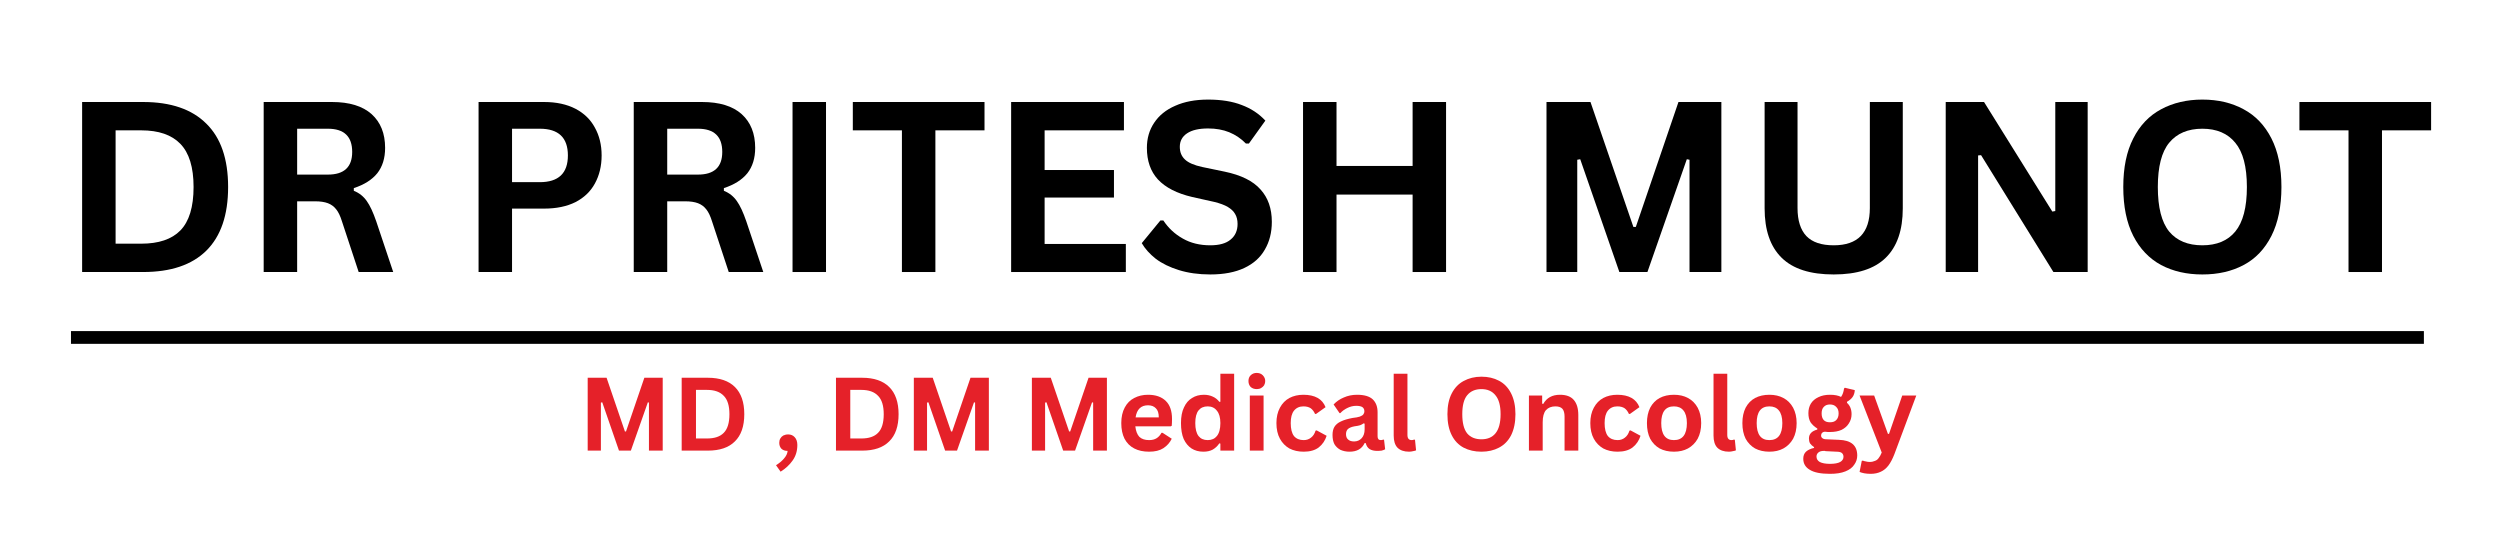 <svg xmlns="http://www.w3.org/2000/svg" xmlns:xlink="http://www.w3.org/1999/xlink" width="193" viewBox="0 0 144.75 31.5" height="42" preserveAspectRatio="xMidYMid meet"><defs><g></g></defs><g fill="#000000" fill-opacity="1"><g transform="translate(3.474, 15.75)"><g><path d="M 4.812 -9.844 C 6.414 -9.844 7.633 -9.426 8.469 -8.594 C 9.312 -7.77 9.734 -6.547 9.734 -4.922 C 9.734 -3.297 9.312 -2.066 8.469 -1.234 C 7.633 -0.41 6.414 0 4.812 0 L 1.281 0 L 1.281 -9.844 Z M 4.703 -1.641 C 5.711 -1.641 6.469 -1.895 6.969 -2.406 C 7.477 -2.926 7.734 -3.766 7.734 -4.922 C 7.734 -6.066 7.477 -6.898 6.969 -7.422 C 6.469 -7.941 5.711 -8.203 4.703 -8.203 L 3.219 -8.203 L 3.219 -1.641 Z M 4.703 -1.641 "></path></g></g></g><g fill="#000000" fill-opacity="1"><g transform="translate(13.986, 15.75)"><g><path d="M 1.281 0 L 1.281 -9.844 L 5.234 -9.844 C 6.242 -9.844 7.008 -9.609 7.531 -9.141 C 8.051 -8.672 8.312 -8.02 8.312 -7.188 C 8.312 -6.594 8.16 -6.102 7.859 -5.719 C 7.555 -5.344 7.102 -5.055 6.5 -4.859 L 6.5 -4.703 C 6.812 -4.578 7.062 -4.379 7.25 -4.109 C 7.438 -3.848 7.617 -3.457 7.797 -2.938 L 8.781 0 L 6.781 0 L 5.812 -2.938 C 5.719 -3.238 5.609 -3.469 5.484 -3.625 C 5.359 -3.789 5.195 -3.91 5 -3.984 C 4.812 -4.055 4.566 -4.094 4.266 -4.094 L 3.219 -4.094 L 3.219 0 Z M 5 -5.641 C 5.938 -5.641 6.406 -6.078 6.406 -6.953 C 6.406 -7.848 5.938 -8.297 5 -8.297 L 3.219 -8.297 L 3.219 -5.641 Z M 5 -5.641 "></path></g></g></g><g fill="#000000" fill-opacity="1"><g transform="translate(23.179, 15.75)"><g></g></g></g><g fill="#000000" fill-opacity="1"><g transform="translate(26.428, 15.75)"><g><path d="M 5.078 -9.844 C 5.785 -9.844 6.391 -9.711 6.891 -9.453 C 7.391 -9.191 7.766 -8.828 8.016 -8.359 C 8.273 -7.898 8.406 -7.363 8.406 -6.75 C 8.406 -6.133 8.273 -5.594 8.016 -5.125 C 7.766 -4.664 7.391 -4.305 6.891 -4.047 C 6.391 -3.797 5.785 -3.672 5.078 -3.672 L 3.219 -3.672 L 3.219 0 L 1.281 0 L 1.281 -9.844 Z M 4.828 -5.203 C 5.91 -5.203 6.453 -5.719 6.453 -6.75 C 6.453 -7.781 5.91 -8.297 4.828 -8.297 L 3.219 -8.297 L 3.219 -5.203 Z M 4.828 -5.203 "></path></g></g></g><g fill="#000000" fill-opacity="1"><g transform="translate(35.413, 15.75)"><g><path d="M 1.281 0 L 1.281 -9.844 L 5.234 -9.844 C 6.242 -9.844 7.008 -9.609 7.531 -9.141 C 8.051 -8.672 8.312 -8.02 8.312 -7.188 C 8.312 -6.594 8.16 -6.102 7.859 -5.719 C 7.555 -5.344 7.102 -5.055 6.5 -4.859 L 6.5 -4.703 C 6.812 -4.578 7.062 -4.379 7.25 -4.109 C 7.438 -3.848 7.617 -3.457 7.797 -2.938 L 8.781 0 L 6.781 0 L 5.812 -2.938 C 5.719 -3.238 5.609 -3.469 5.484 -3.625 C 5.359 -3.789 5.195 -3.91 5 -3.984 C 4.812 -4.055 4.566 -4.094 4.266 -4.094 L 3.219 -4.094 L 3.219 0 Z M 5 -5.641 C 5.938 -5.641 6.406 -6.078 6.406 -6.953 C 6.406 -7.848 5.938 -8.297 5 -8.297 L 3.219 -8.297 L 3.219 -5.641 Z M 5 -5.641 "></path></g></g></g><g fill="#000000" fill-opacity="1"><g transform="translate(44.607, 15.75)"><g><path d="M 3.219 0 L 1.281 0 L 1.281 -9.844 L 3.219 -9.844 Z M 3.219 0 "></path></g></g></g><g fill="#000000" fill-opacity="1"><g transform="translate(49.112, 15.75)"><g><path d="M 7.891 -9.844 L 7.891 -8.203 L 5.047 -8.203 L 5.047 0 L 3.109 0 L 3.109 -8.203 L 0.266 -8.203 L 0.266 -9.844 Z M 7.891 -9.844 "></path></g></g></g><g fill="#000000" fill-opacity="1"><g transform="translate(57.264, 15.75)"><g><path d="M 3.219 -4.312 L 3.219 -1.625 L 7.922 -1.625 L 7.922 0 L 1.281 0 L 1.281 -9.844 L 7.812 -9.844 L 7.812 -8.203 L 3.219 -8.203 L 3.219 -5.906 L 7.234 -5.906 L 7.234 -4.312 Z M 3.219 -4.312 "></path></g></g></g><g fill="#000000" fill-opacity="1"><g transform="translate(65.717, 15.75)"><g><path d="M 4.359 0.141 C 3.68 0.141 3.078 0.055 2.547 -0.109 C 2.016 -0.273 1.566 -0.492 1.203 -0.766 C 0.848 -1.047 0.578 -1.348 0.391 -1.672 L 1.469 -2.984 L 1.641 -2.984 C 1.93 -2.547 2.305 -2.195 2.766 -1.938 C 3.223 -1.676 3.754 -1.547 4.359 -1.547 C 4.879 -1.547 5.27 -1.656 5.531 -1.875 C 5.801 -2.094 5.938 -2.395 5.938 -2.781 C 5.938 -3.008 5.891 -3.203 5.797 -3.359 C 5.711 -3.516 5.57 -3.648 5.375 -3.766 C 5.188 -3.879 4.922 -3.977 4.578 -4.062 L 3.312 -4.344 C 2.426 -4.551 1.766 -4.891 1.328 -5.359 C 0.898 -5.828 0.688 -6.438 0.688 -7.188 C 0.688 -7.738 0.828 -8.223 1.109 -8.641 C 1.391 -9.066 1.797 -9.395 2.328 -9.625 C 2.859 -9.863 3.492 -9.984 4.234 -9.984 C 4.992 -9.984 5.641 -9.879 6.172 -9.672 C 6.711 -9.473 7.172 -9.172 7.547 -8.766 L 6.594 -7.438 L 6.422 -7.438 C 6.141 -7.727 5.816 -7.945 5.453 -8.094 C 5.098 -8.238 4.691 -8.312 4.234 -8.312 C 3.703 -8.312 3.297 -8.219 3.016 -8.031 C 2.734 -7.844 2.594 -7.582 2.594 -7.25 C 2.594 -6.945 2.691 -6.703 2.891 -6.516 C 3.086 -6.328 3.426 -6.18 3.906 -6.078 L 5.188 -5.812 C 6.145 -5.613 6.836 -5.27 7.266 -4.781 C 7.703 -4.301 7.922 -3.676 7.922 -2.906 C 7.922 -2.289 7.785 -1.754 7.516 -1.297 C 7.254 -0.836 6.859 -0.484 6.328 -0.234 C 5.797 0.016 5.141 0.141 4.359 0.141 Z M 4.359 0.141 "></path></g></g></g><g fill="#000000" fill-opacity="1"><g transform="translate(74.165, 15.75)"><g><path d="M 7.625 -6.141 L 7.625 -9.844 L 9.562 -9.844 L 9.562 0 L 7.625 0 L 7.625 -4.484 L 3.219 -4.484 L 3.219 0 L 1.281 0 L 1.281 -9.844 L 3.219 -9.844 L 3.219 -6.141 Z M 7.625 -6.141 "></path></g></g></g><g fill="#000000" fill-opacity="1"><g transform="translate(85.013, 15.75)"><g></g></g></g><g fill="#000000" fill-opacity="1"><g transform="translate(88.261, 15.75)"><g><path d="M 3.062 0 L 1.281 0 L 1.281 -9.844 L 3.828 -9.844 L 6.312 -2.609 L 6.453 -2.609 L 8.922 -9.844 L 11.406 -9.844 L 11.406 0 L 9.562 0 L 9.562 -6.5 L 9.406 -6.531 L 7.125 0 L 5.5 0 L 3.234 -6.531 L 3.062 -6.5 Z M 3.062 0 "></path></g></g></g><g fill="#000000" fill-opacity="1"><g transform="translate(100.952, 15.75)"><g><path d="M 5.219 0.141 C 3.863 0.141 2.859 -0.18 2.203 -0.828 C 1.547 -1.473 1.219 -2.426 1.219 -3.688 L 1.219 -9.844 L 3.125 -9.844 L 3.125 -3.703 C 3.125 -2.984 3.297 -2.441 3.641 -2.078 C 3.984 -1.723 4.508 -1.547 5.219 -1.547 C 6.613 -1.547 7.312 -2.266 7.312 -3.703 L 7.312 -9.844 L 9.219 -9.844 L 9.219 -3.688 C 9.219 -2.426 8.891 -1.473 8.234 -0.828 C 7.578 -0.18 6.57 0.141 5.219 0.141 Z M 5.219 0.141 "></path></g></g></g><g fill="#000000" fill-opacity="1"><g transform="translate(111.376, 15.75)"><g><path d="M 3.156 0 L 1.281 0 L 1.281 -9.844 L 3.5 -9.844 L 7.453 -3.5 L 7.625 -3.531 L 7.625 -9.844 L 9.5 -9.844 L 9.5 0 L 7.516 0 L 3.328 -6.766 L 3.156 -6.75 Z M 3.156 0 "></path></g></g></g><g fill="#000000" fill-opacity="1"><g transform="translate(122.157, 15.75)"><g><path d="M 5.359 0.141 C 4.461 0.141 3.664 -0.039 2.969 -0.406 C 2.281 -0.781 1.742 -1.344 1.359 -2.094 C 0.973 -2.852 0.781 -3.797 0.781 -4.922 C 0.781 -6.047 0.973 -6.984 1.359 -7.734 C 1.742 -8.492 2.281 -9.055 2.969 -9.422 C 3.664 -9.797 4.461 -9.984 5.359 -9.984 C 6.266 -9.984 7.062 -9.797 7.75 -9.422 C 8.438 -9.055 8.973 -8.492 9.359 -7.734 C 9.742 -6.984 9.938 -6.047 9.938 -4.922 C 9.938 -3.797 9.742 -2.852 9.359 -2.094 C 8.973 -1.332 8.438 -0.77 7.75 -0.406 C 7.062 -0.039 6.266 0.141 5.359 0.141 Z M 5.359 -1.547 C 6.191 -1.547 6.828 -1.812 7.266 -2.344 C 7.711 -2.883 7.938 -3.742 7.938 -4.922 C 7.938 -6.098 7.711 -6.953 7.266 -7.484 C 6.828 -8.023 6.191 -8.297 5.359 -8.297 C 4.523 -8.297 3.883 -8.023 3.438 -7.484 C 3 -6.953 2.781 -6.098 2.781 -4.922 C 2.781 -3.742 3 -2.883 3.438 -2.344 C 3.883 -1.812 4.523 -1.547 5.359 -1.547 Z M 5.359 -1.547 "></path></g></g></g><g fill="#000000" fill-opacity="1"><g transform="translate(132.87, 15.75)"><g><path d="M 7.891 -9.844 L 7.891 -8.203 L 5.047 -8.203 L 5.047 0 L 3.109 0 L 3.109 -8.203 L 0.266 -8.203 L 0.266 -9.844 Z M 7.891 -9.844 "></path></g></g></g><path stroke-linecap="butt" transform="matrix(0.738, 0, 0, 0.738, 4.109, 19.171)" fill="none" stroke-linejoin="miter" d="M 0.001 0.499 L 184.599 0.499 " stroke="#000000" stroke-width="1" stroke-opacity="1" stroke-miterlimit="4"></path><g fill="#e52129" fill-opacity="1"><g transform="translate(33.48, 26.091)"><g><path d="M 1.312 0 L 0.547 0 L 0.547 -4.219 L 1.641 -4.219 L 2.703 -1.109 L 2.766 -1.109 L 3.828 -4.219 L 4.891 -4.219 L 4.891 0 L 4.094 0 L 4.094 -2.781 L 4.031 -2.797 L 3.047 0 L 2.359 0 L 1.391 -2.797 L 1.312 -2.781 Z M 1.312 0 "></path></g></g><g transform="translate(38.922, 26.091)"><g><path d="M 2.062 -4.219 C 2.75 -4.219 3.27 -4.039 3.625 -3.688 C 3.988 -3.332 4.172 -2.805 4.172 -2.109 C 4.172 -1.41 3.988 -0.883 3.625 -0.531 C 3.27 -0.176 2.75 0 2.062 0 L 0.547 0 L 0.547 -4.219 Z M 2.016 -0.703 C 2.453 -0.703 2.773 -0.812 2.984 -1.031 C 3.203 -1.25 3.312 -1.609 3.312 -2.109 C 3.312 -2.598 3.203 -2.953 2.984 -3.172 C 2.773 -3.398 2.453 -3.516 2.016 -3.516 L 1.375 -3.516 L 1.375 -0.703 Z M 2.016 -0.703 "></path></g></g><g transform="translate(43.429, 26.091)"><g></g></g><g transform="translate(44.822, 26.091)"><g><path d="M 0.109 0.844 C 0.285 0.738 0.438 0.613 0.562 0.469 C 0.695 0.32 0.77 0.172 0.781 0.016 C 0.633 0.016 0.516 -0.023 0.422 -0.109 C 0.336 -0.203 0.297 -0.316 0.297 -0.453 C 0.297 -0.547 0.316 -0.629 0.359 -0.703 C 0.398 -0.773 0.457 -0.832 0.531 -0.875 C 0.613 -0.914 0.707 -0.938 0.812 -0.938 C 0.969 -0.938 1.094 -0.883 1.188 -0.781 C 1.289 -0.676 1.344 -0.523 1.344 -0.328 C 1.344 0.016 1.254 0.312 1.078 0.562 C 0.898 0.82 0.664 1.039 0.375 1.219 Z M 0.109 0.844 "></path></g></g><g transform="translate(46.463, 26.091)"><g></g></g><g transform="translate(47.856, 26.091)"><g><path d="M 2.062 -4.219 C 2.75 -4.219 3.27 -4.039 3.625 -3.688 C 3.988 -3.332 4.172 -2.805 4.172 -2.109 C 4.172 -1.41 3.988 -0.883 3.625 -0.531 C 3.27 -0.176 2.75 0 2.062 0 L 0.547 0 L 0.547 -4.219 Z M 2.016 -0.703 C 2.453 -0.703 2.773 -0.812 2.984 -1.031 C 3.203 -1.25 3.312 -1.609 3.312 -2.109 C 3.312 -2.598 3.203 -2.953 2.984 -3.172 C 2.773 -3.398 2.453 -3.516 2.016 -3.516 L 1.375 -3.516 L 1.375 -0.703 Z M 2.016 -0.703 "></path></g></g><g transform="translate(52.364, 26.091)"><g><path d="M 1.312 0 L 0.547 0 L 0.547 -4.219 L 1.641 -4.219 L 2.703 -1.109 L 2.766 -1.109 L 3.828 -4.219 L 4.891 -4.219 L 4.891 0 L 4.094 0 L 4.094 -2.781 L 4.031 -2.797 L 3.047 0 L 2.359 0 L 1.391 -2.797 L 1.312 -2.781 Z M 1.312 0 "></path></g></g><g transform="translate(57.806, 26.091)"><g></g></g><g transform="translate(59.199, 26.091)"><g><path d="M 1.312 0 L 0.547 0 L 0.547 -4.219 L 1.641 -4.219 L 2.703 -1.109 L 2.766 -1.109 L 3.828 -4.219 L 4.891 -4.219 L 4.891 0 L 4.094 0 L 4.094 -2.781 L 4.031 -2.797 L 3.047 0 L 2.359 0 L 1.391 -2.797 L 1.312 -2.781 Z M 1.312 0 "></path></g></g><g transform="translate(64.641, 26.091)"><g><path d="M 3.141 -1.406 L 1.094 -1.406 C 1.125 -1.133 1.203 -0.93 1.328 -0.797 C 1.461 -0.672 1.648 -0.609 1.891 -0.609 C 2.066 -0.609 2.211 -0.645 2.328 -0.719 C 2.441 -0.789 2.535 -0.895 2.609 -1.031 L 2.672 -1.031 L 3.203 -0.688 C 3.098 -0.469 2.938 -0.285 2.719 -0.141 C 2.508 -0.004 2.234 0.062 1.891 0.062 C 1.555 0.062 1.27 0 1.031 -0.125 C 0.789 -0.25 0.602 -0.438 0.469 -0.688 C 0.344 -0.938 0.281 -1.238 0.281 -1.594 C 0.281 -1.945 0.348 -2.25 0.484 -2.5 C 0.617 -2.75 0.801 -2.93 1.031 -3.047 C 1.27 -3.172 1.535 -3.234 1.828 -3.234 C 2.273 -3.234 2.617 -3.113 2.859 -2.875 C 3.098 -2.645 3.219 -2.297 3.219 -1.828 C 3.219 -1.66 3.211 -1.531 3.203 -1.438 Z M 2.453 -1.922 C 2.453 -2.172 2.395 -2.348 2.281 -2.453 C 2.176 -2.566 2.023 -2.625 1.828 -2.625 C 1.422 -2.625 1.18 -2.391 1.109 -1.922 Z M 2.453 -1.922 "></path></g></g><g transform="translate(68.098, 26.091)"><g><path d="M 1.578 0.062 C 1.316 0.062 1.086 0 0.891 -0.125 C 0.703 -0.25 0.551 -0.43 0.438 -0.672 C 0.332 -0.922 0.281 -1.227 0.281 -1.594 C 0.281 -1.957 0.336 -2.258 0.453 -2.5 C 0.566 -2.75 0.723 -2.93 0.922 -3.047 C 1.117 -3.172 1.348 -3.234 1.609 -3.234 C 1.805 -3.234 1.977 -3.195 2.125 -3.125 C 2.27 -3.062 2.395 -2.961 2.5 -2.828 L 2.562 -2.828 L 2.562 -4.453 L 3.359 -4.453 L 3.359 0 L 2.562 0 L 2.562 -0.406 L 2.5 -0.422 C 2.406 -0.273 2.281 -0.156 2.125 -0.062 C 1.977 0.02 1.797 0.062 1.578 0.062 Z M 1.828 -0.609 C 2.055 -0.609 2.234 -0.688 2.359 -0.844 C 2.492 -1.008 2.562 -1.258 2.562 -1.594 C 2.562 -1.914 2.492 -2.156 2.359 -2.312 C 2.234 -2.477 2.055 -2.562 1.828 -2.562 C 1.598 -2.562 1.422 -2.484 1.297 -2.328 C 1.172 -2.172 1.109 -1.926 1.109 -1.594 C 1.109 -1.258 1.172 -1.008 1.297 -0.844 C 1.422 -0.688 1.598 -0.609 1.828 -0.609 Z M 1.828 -0.609 "></path></g></g><g transform="translate(71.911, 26.091)"><g><path d="M 0.859 -3.562 C 0.711 -3.562 0.594 -3.602 0.5 -3.688 C 0.414 -3.781 0.375 -3.895 0.375 -4.031 C 0.375 -4.164 0.414 -4.273 0.5 -4.359 C 0.594 -4.453 0.711 -4.5 0.859 -4.5 C 0.953 -4.5 1.035 -4.477 1.109 -4.438 C 1.18 -4.395 1.238 -4.336 1.281 -4.266 C 1.32 -4.203 1.344 -4.125 1.344 -4.031 C 1.344 -3.938 1.32 -3.852 1.281 -3.781 C 1.238 -3.719 1.18 -3.664 1.109 -3.625 C 1.035 -3.582 0.953 -3.562 0.859 -3.562 Z M 0.453 0 L 0.453 -3.188 L 1.25 -3.188 L 1.25 0 Z M 0.453 0 "></path></g></g><g transform="translate(73.624, 26.091)"><g><path d="M 1.859 0.062 C 1.547 0.062 1.27 0 1.031 -0.125 C 0.801 -0.258 0.617 -0.445 0.484 -0.688 C 0.348 -0.938 0.281 -1.238 0.281 -1.594 C 0.281 -1.938 0.348 -2.234 0.484 -2.484 C 0.617 -2.734 0.801 -2.922 1.031 -3.047 C 1.27 -3.172 1.539 -3.234 1.844 -3.234 C 2.508 -3.234 2.938 -2.992 3.125 -2.516 L 2.578 -2.125 L 2.516 -2.125 C 2.453 -2.27 2.367 -2.379 2.266 -2.453 C 2.16 -2.523 2.02 -2.562 1.844 -2.562 C 1.613 -2.562 1.43 -2.477 1.297 -2.312 C 1.172 -2.156 1.109 -1.914 1.109 -1.594 C 1.109 -1.258 1.172 -1.008 1.297 -0.844 C 1.43 -0.688 1.617 -0.609 1.859 -0.609 C 2.023 -0.609 2.164 -0.656 2.281 -0.75 C 2.406 -0.844 2.492 -0.977 2.547 -1.156 L 2.609 -1.172 L 3.188 -0.859 C 3.102 -0.586 2.953 -0.363 2.734 -0.188 C 2.516 -0.02 2.223 0.062 1.859 0.062 Z M 1.859 0.062 "></path></g></g><g transform="translate(76.903, 26.091)"><g><path d="M 1.234 0.062 C 1.035 0.062 0.859 0.023 0.703 -0.047 C 0.555 -0.129 0.441 -0.238 0.359 -0.375 C 0.285 -0.52 0.25 -0.695 0.25 -0.906 C 0.25 -1.094 0.285 -1.25 0.359 -1.375 C 0.441 -1.508 0.566 -1.613 0.734 -1.688 C 0.898 -1.77 1.125 -1.836 1.406 -1.891 C 1.594 -1.91 1.734 -1.938 1.828 -1.969 C 1.93 -2.008 2 -2.051 2.031 -2.094 C 2.07 -2.145 2.094 -2.207 2.094 -2.281 C 2.094 -2.383 2.055 -2.461 1.984 -2.516 C 1.91 -2.566 1.789 -2.594 1.625 -2.594 C 1.445 -2.594 1.273 -2.551 1.109 -2.469 C 0.953 -2.395 0.816 -2.297 0.703 -2.172 L 0.656 -2.172 L 0.312 -2.672 C 0.477 -2.848 0.676 -2.984 0.906 -3.078 C 1.133 -3.18 1.391 -3.234 1.672 -3.234 C 2.086 -3.234 2.391 -3.145 2.578 -2.969 C 2.766 -2.789 2.859 -2.539 2.859 -2.219 L 2.859 -0.828 C 2.859 -0.68 2.922 -0.609 3.047 -0.609 C 3.098 -0.609 3.145 -0.617 3.188 -0.641 L 3.234 -0.625 L 3.297 -0.078 C 3.242 -0.047 3.176 -0.02 3.094 0 C 3.02 0.008 2.938 0.016 2.844 0.016 C 2.656 0.016 2.504 -0.02 2.391 -0.094 C 2.285 -0.164 2.211 -0.281 2.172 -0.438 L 2.109 -0.438 C 1.953 -0.102 1.66 0.062 1.234 0.062 Z M 1.5 -0.531 C 1.676 -0.531 1.82 -0.594 1.938 -0.719 C 2.051 -0.844 2.109 -1.016 2.109 -1.234 L 2.109 -1.562 L 2.047 -1.578 C 1.992 -1.535 1.926 -1.5 1.844 -1.469 C 1.77 -1.445 1.66 -1.426 1.516 -1.406 C 1.348 -1.375 1.223 -1.32 1.141 -1.25 C 1.066 -1.176 1.031 -1.078 1.031 -0.953 C 1.031 -0.816 1.07 -0.711 1.156 -0.641 C 1.238 -0.566 1.352 -0.531 1.5 -0.531 Z M 1.5 -0.531 "></path></g></g><g transform="translate(80.257, 26.091)"><g><path d="M 1.328 0.062 C 1.035 0.062 0.812 -0.016 0.656 -0.172 C 0.508 -0.328 0.438 -0.562 0.438 -0.875 L 0.438 -4.453 L 1.234 -4.453 L 1.234 -0.906 C 1.234 -0.707 1.316 -0.609 1.484 -0.609 C 1.523 -0.609 1.57 -0.617 1.625 -0.641 L 1.672 -0.625 L 1.734 -0.016 C 1.691 0.004 1.633 0.02 1.562 0.031 C 1.488 0.051 1.41 0.062 1.328 0.062 Z M 1.328 0.062 "></path></g></g><g transform="translate(82.085, 26.091)"><g></g></g><g transform="translate(83.478, 26.091)"><g><path d="M 2.297 0.062 C 1.91 0.062 1.566 -0.016 1.266 -0.172 C 0.973 -0.328 0.742 -0.566 0.578 -0.891 C 0.41 -1.223 0.328 -1.629 0.328 -2.109 C 0.328 -2.586 0.41 -2.988 0.578 -3.312 C 0.742 -3.633 0.973 -3.875 1.266 -4.031 C 1.566 -4.195 1.91 -4.281 2.297 -4.281 C 2.68 -4.281 3.02 -4.203 3.312 -4.047 C 3.613 -3.891 3.848 -3.645 4.016 -3.312 C 4.18 -2.988 4.266 -2.586 4.266 -2.109 C 4.266 -1.629 4.18 -1.223 4.016 -0.891 C 3.848 -0.566 3.613 -0.328 3.312 -0.172 C 3.02 -0.016 2.68 0.062 2.297 0.062 Z M 2.297 -0.656 C 2.648 -0.656 2.922 -0.77 3.109 -1 C 3.305 -1.238 3.406 -1.609 3.406 -2.109 C 3.406 -2.609 3.305 -2.973 3.109 -3.203 C 2.922 -3.441 2.648 -3.562 2.297 -3.562 C 1.941 -3.562 1.664 -3.441 1.469 -3.203 C 1.281 -2.973 1.188 -2.609 1.188 -2.109 C 1.188 -1.609 1.281 -1.238 1.469 -1 C 1.664 -0.77 1.941 -0.656 2.297 -0.656 Z M 2.297 -0.656 "></path></g></g><g transform="translate(88.072, 26.091)"><g><path d="M 0.453 0 L 0.453 -3.188 L 1.219 -3.188 L 1.219 -2.719 L 1.281 -2.703 C 1.477 -3.055 1.801 -3.234 2.25 -3.234 C 2.613 -3.234 2.879 -3.133 3.047 -2.938 C 3.223 -2.738 3.312 -2.445 3.312 -2.062 L 3.312 0 L 2.516 0 L 2.516 -1.969 C 2.516 -2.176 2.473 -2.328 2.391 -2.422 C 2.305 -2.516 2.172 -2.562 1.984 -2.562 C 1.754 -2.562 1.57 -2.488 1.438 -2.344 C 1.312 -2.195 1.25 -1.961 1.25 -1.641 L 1.25 0 Z M 0.453 0 "></path></g></g><g transform="translate(91.798, 26.091)"><g><path d="M 1.859 0.062 C 1.547 0.062 1.27 0 1.031 -0.125 C 0.801 -0.258 0.617 -0.445 0.484 -0.688 C 0.348 -0.938 0.281 -1.238 0.281 -1.594 C 0.281 -1.938 0.348 -2.234 0.484 -2.484 C 0.617 -2.734 0.801 -2.922 1.031 -3.047 C 1.27 -3.172 1.539 -3.234 1.844 -3.234 C 2.508 -3.234 2.938 -2.992 3.125 -2.516 L 2.578 -2.125 L 2.516 -2.125 C 2.453 -2.27 2.367 -2.379 2.266 -2.453 C 2.16 -2.523 2.02 -2.562 1.844 -2.562 C 1.613 -2.562 1.43 -2.477 1.297 -2.312 C 1.172 -2.156 1.109 -1.914 1.109 -1.594 C 1.109 -1.258 1.172 -1.008 1.297 -0.844 C 1.43 -0.688 1.617 -0.609 1.859 -0.609 C 2.023 -0.609 2.164 -0.656 2.281 -0.75 C 2.406 -0.844 2.492 -0.977 2.547 -1.156 L 2.609 -1.172 L 3.188 -0.859 C 3.102 -0.586 2.953 -0.363 2.734 -0.188 C 2.516 -0.02 2.223 0.062 1.859 0.062 Z M 1.859 0.062 "></path></g></g><g transform="translate(95.077, 26.091)"><g><path d="M 1.844 0.062 C 1.531 0.062 1.254 0 1.016 -0.125 C 0.785 -0.258 0.602 -0.445 0.469 -0.688 C 0.344 -0.938 0.281 -1.238 0.281 -1.594 C 0.281 -1.938 0.344 -2.234 0.469 -2.484 C 0.602 -2.734 0.785 -2.922 1.016 -3.047 C 1.254 -3.172 1.531 -3.234 1.844 -3.234 C 2.156 -3.234 2.426 -3.172 2.656 -3.047 C 2.895 -2.922 3.082 -2.734 3.219 -2.484 C 3.352 -2.234 3.422 -1.938 3.422 -1.594 C 3.422 -1.238 3.352 -0.938 3.219 -0.688 C 3.082 -0.445 2.895 -0.258 2.656 -0.125 C 2.426 0 2.156 0.062 1.844 0.062 Z M 1.844 -0.609 C 2.344 -0.609 2.594 -0.938 2.594 -1.594 C 2.594 -1.926 2.523 -2.172 2.391 -2.328 C 2.266 -2.484 2.082 -2.562 1.844 -2.562 C 1.352 -2.562 1.109 -2.238 1.109 -1.594 C 1.109 -0.938 1.352 -0.609 1.844 -0.609 Z M 1.844 -0.609 "></path></g></g><g transform="translate(98.775, 26.091)"><g><path d="M 1.328 0.062 C 1.035 0.062 0.812 -0.016 0.656 -0.172 C 0.508 -0.328 0.438 -0.562 0.438 -0.875 L 0.438 -4.453 L 1.234 -4.453 L 1.234 -0.906 C 1.234 -0.707 1.316 -0.609 1.484 -0.609 C 1.523 -0.609 1.57 -0.617 1.625 -0.641 L 1.672 -0.625 L 1.734 -0.016 C 1.691 0.004 1.633 0.02 1.562 0.031 C 1.488 0.051 1.41 0.062 1.328 0.062 Z M 1.328 0.062 "></path></g></g><g transform="translate(100.603, 26.091)"><g><path d="M 1.844 0.062 C 1.531 0.062 1.254 0 1.016 -0.125 C 0.785 -0.258 0.602 -0.445 0.469 -0.688 C 0.344 -0.938 0.281 -1.238 0.281 -1.594 C 0.281 -1.938 0.344 -2.234 0.469 -2.484 C 0.602 -2.734 0.785 -2.922 1.016 -3.047 C 1.254 -3.172 1.531 -3.234 1.844 -3.234 C 2.156 -3.234 2.426 -3.172 2.656 -3.047 C 2.895 -2.922 3.082 -2.734 3.219 -2.484 C 3.352 -2.234 3.422 -1.938 3.422 -1.594 C 3.422 -1.238 3.352 -0.938 3.219 -0.688 C 3.082 -0.445 2.895 -0.258 2.656 -0.125 C 2.426 0 2.156 0.062 1.844 0.062 Z M 1.844 -0.609 C 2.344 -0.609 2.594 -0.938 2.594 -1.594 C 2.594 -1.926 2.523 -2.172 2.391 -2.328 C 2.266 -2.484 2.082 -2.562 1.844 -2.562 C 1.352 -2.562 1.109 -2.238 1.109 -1.594 C 1.109 -0.938 1.352 -0.609 1.844 -0.609 Z M 1.844 -0.609 "></path></g></g><g transform="translate(104.3, 26.091)"><g><path d="M 1.656 1.344 C 1.125 1.344 0.734 1.266 0.484 1.109 C 0.234 0.961 0.109 0.75 0.109 0.469 C 0.109 0.301 0.16 0.164 0.266 0.062 C 0.379 -0.039 0.535 -0.113 0.734 -0.156 L 0.734 -0.203 C 0.629 -0.273 0.551 -0.348 0.5 -0.422 C 0.457 -0.504 0.438 -0.598 0.438 -0.703 C 0.438 -0.961 0.598 -1.133 0.922 -1.219 L 0.922 -1.281 C 0.754 -1.383 0.625 -1.504 0.531 -1.641 C 0.445 -1.785 0.406 -1.961 0.406 -2.172 C 0.406 -2.379 0.453 -2.562 0.547 -2.719 C 0.648 -2.883 0.797 -3.008 0.984 -3.094 C 1.172 -3.188 1.395 -3.234 1.656 -3.234 C 1.926 -3.234 2.141 -3.191 2.297 -3.109 C 2.391 -3.242 2.445 -3.406 2.469 -3.594 L 2.516 -3.641 L 3.094 -3.5 C 3.082 -3.344 3.039 -3.211 2.969 -3.109 C 2.895 -3.004 2.785 -2.91 2.641 -2.828 L 2.641 -2.766 C 2.816 -2.609 2.906 -2.391 2.906 -2.109 C 2.906 -1.91 2.852 -1.734 2.75 -1.578 C 2.656 -1.422 2.516 -1.297 2.328 -1.203 C 2.141 -1.117 1.914 -1.078 1.656 -1.078 L 1.531 -1.078 C 1.457 -1.086 1.406 -1.094 1.375 -1.094 C 1.301 -1.094 1.242 -1.07 1.203 -1.031 C 1.16 -0.988 1.141 -0.938 1.141 -0.875 C 1.141 -0.812 1.164 -0.758 1.219 -0.719 C 1.27 -0.676 1.348 -0.656 1.453 -0.656 L 2.172 -0.625 C 2.879 -0.602 3.234 -0.301 3.234 0.281 C 3.234 0.477 3.176 0.656 3.062 0.812 C 2.957 0.977 2.785 1.109 2.547 1.203 C 2.316 1.297 2.02 1.344 1.656 1.344 Z M 1.656 -1.641 C 1.812 -1.641 1.93 -1.68 2.016 -1.766 C 2.109 -1.859 2.156 -1.988 2.156 -2.156 C 2.156 -2.32 2.109 -2.445 2.016 -2.531 C 1.93 -2.625 1.812 -2.672 1.656 -2.672 C 1.5 -2.672 1.379 -2.625 1.297 -2.531 C 1.211 -2.445 1.172 -2.32 1.172 -2.156 C 1.172 -1.988 1.211 -1.859 1.297 -1.766 C 1.379 -1.68 1.5 -1.641 1.656 -1.641 Z M 1.656 0.766 C 1.926 0.766 2.125 0.727 2.25 0.656 C 2.375 0.582 2.438 0.484 2.438 0.359 C 2.438 0.254 2.398 0.176 2.328 0.125 C 2.266 0.082 2.164 0.062 2.031 0.062 L 1.406 0.031 C 1.383 0.031 1.363 0.023 1.344 0.016 C 1.32 0.016 1.305 0.016 1.297 0.016 C 1.16 0.016 1.055 0.047 0.984 0.109 C 0.91 0.172 0.875 0.25 0.875 0.344 C 0.875 0.477 0.938 0.582 1.062 0.656 C 1.195 0.727 1.395 0.766 1.656 0.766 Z M 1.656 0.766 "></path></g></g><g transform="translate(107.608, 26.091)"><g><path d="M 0.703 1.344 C 0.566 1.344 0.441 1.332 0.328 1.312 C 0.223 1.289 0.133 1.266 0.062 1.234 L 0.188 0.594 L 0.25 0.578 C 0.289 0.598 0.348 0.613 0.422 0.625 C 0.492 0.645 0.566 0.656 0.641 0.656 C 0.766 0.656 0.867 0.633 0.953 0.594 C 1.047 0.562 1.117 0.504 1.172 0.422 C 1.234 0.348 1.289 0.242 1.344 0.109 L 0.062 -3.188 L 0.906 -3.188 L 1.703 -0.969 L 1.766 -0.969 L 2.531 -3.188 L 3.344 -3.188 L 2.078 0.203 C 1.973 0.473 1.859 0.691 1.734 0.859 C 1.609 1.023 1.461 1.145 1.297 1.219 C 1.129 1.301 0.93 1.344 0.703 1.344 Z M 0.703 1.344 "></path></g></g></g></svg>